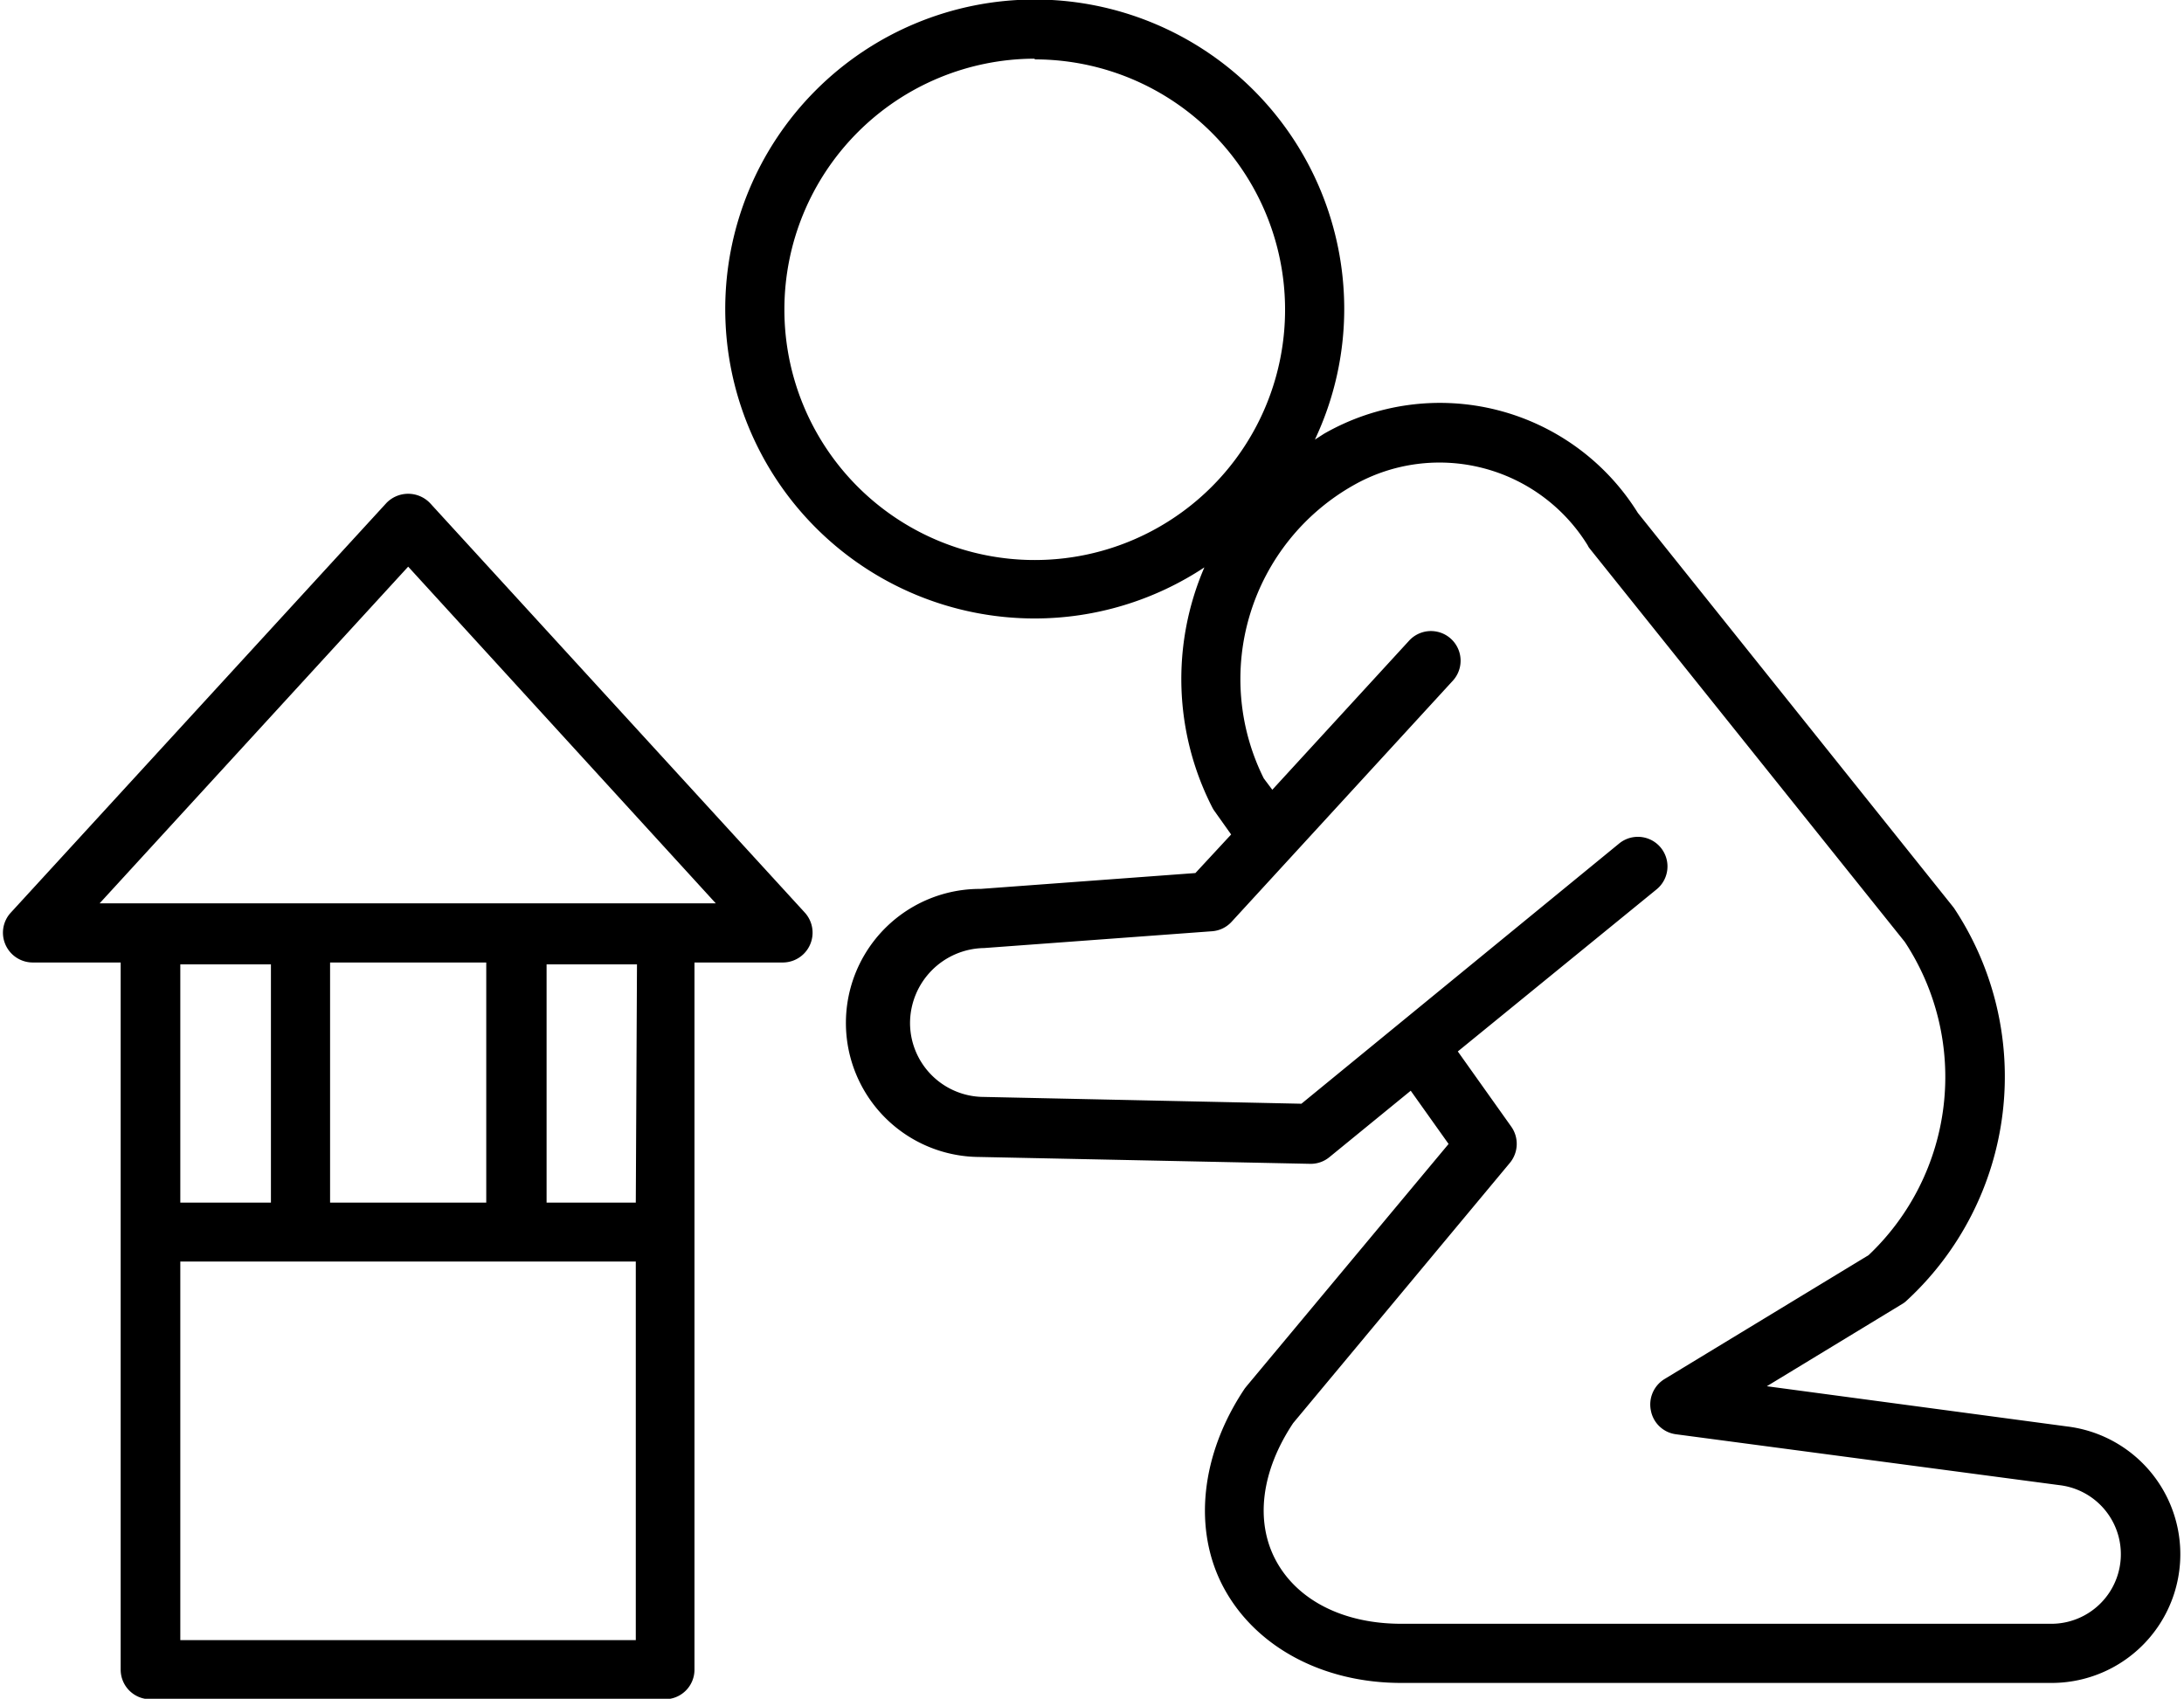 <?xml version="1.0" encoding="UTF-8"?>
<!DOCTYPE svg PUBLIC '-//W3C//DTD SVG 1.0//EN'
          'http://www.w3.org/TR/2001/REC-SVG-20010904/DTD/svg10.dtd'>
<svg data-name="Layer 59" height="71.8" preserveAspectRatio="xMidYMid meet" version="1.0" viewBox="3.9 14.1 92.3 71.8" width="92.3" xmlns="http://www.w3.org/2000/svg" xmlns:xlink="http://www.w3.org/1999/xlink" zoomAndPan="magnify"
><g id="change1_1"
  ><path d="M5.27,54.78H9V84.67a1.25,1.25,0,0,0,1.25,1.25H32a1.25,1.25,0,0,0,1.25-1.25V54.78H37a1.26,1.26,0,0,0,.92-2.1L22.07,35.36a1.28,1.28,0,0,0-1.84,0L4.35,52.68A1.25,1.25,0,0,0,4.12,54,1.26,1.26,0,0,0,5.27,54.78Zm25.5,28.64H11.52v-16H30.77ZM11.52,64.93V54.86h3.83V64.93Zm6.33,0V54.78h6.6V64.93Zm12.92,0H27V54.86h3.82ZM21.15,38.05l13,14.23H8.11Z"
  /></g
  ><g id="change1_2"
  ><path d="M47.63,40.24a13,13,0,0,0,7.17-2.16,11.91,11.91,0,0,0,.33,10.14,1.19,1.19,0,0,0,.09.15l.71,1L54.42,51l-9.07.67A5.65,5.65,0,0,0,45.28,63l14,.29h0a1.24,1.24,0,0,0,.8-.28l3.44-2.81,1.6,2.25L56.59,72.68l-.08.1c-1.88,2.8-2.21,6-.88,8.45s4.13,4,7.49,4H90.54a5.44,5.44,0,0,0,.72-10.84L78.57,72.69l5.71-3.47a1,1,0,0,0,.2-.15,12.88,12.88,0,0,0,2-16.59l-.07-.09L73.12,35.78a9.85,9.85,0,0,0-13.26-3.35l-.39.25a12.94,12.94,0,0,0,1.24-5.52A13.08,13.08,0,1,0,47.63,40.24ZM61.1,34.61A7.36,7.36,0,0,1,71,37.15a.57.57,0,0,0,.08.13L84.4,53.91a10.37,10.37,0,0,1-1.53,13.24l-8.63,5.24a1.26,1.26,0,0,0-.57,1.33,1.24,1.24,0,0,0,1.06,1l16.2,2.15a2.94,2.94,0,0,1-.39,5.86H63.12c-2.46,0-4.39-1-5.29-2.66s-.63-3.79.72-5.82l9.16-11a1.26,1.26,0,0,0,.06-1.53l-2.26-3.18,8.4-6.85a1.25,1.25,0,0,0-1.58-1.94l-13.43,11-13.54-.29a3.13,3.13,0,0,1-3-3.14,3.18,3.18,0,0,1,3.13-3.15l9.63-.71a1.24,1.24,0,0,0,.83-.4l9.35-10.19a1.25,1.25,0,1,0-1.85-1.69l-5.78,6.3L57.31,47A9.41,9.41,0,0,1,61.1,34.61Zm-13.47-18A10.58,10.58,0,1,1,37.05,27.16,10.6,10.6,0,0,1,47.63,16.58Z"
  /></g
></svg
>
